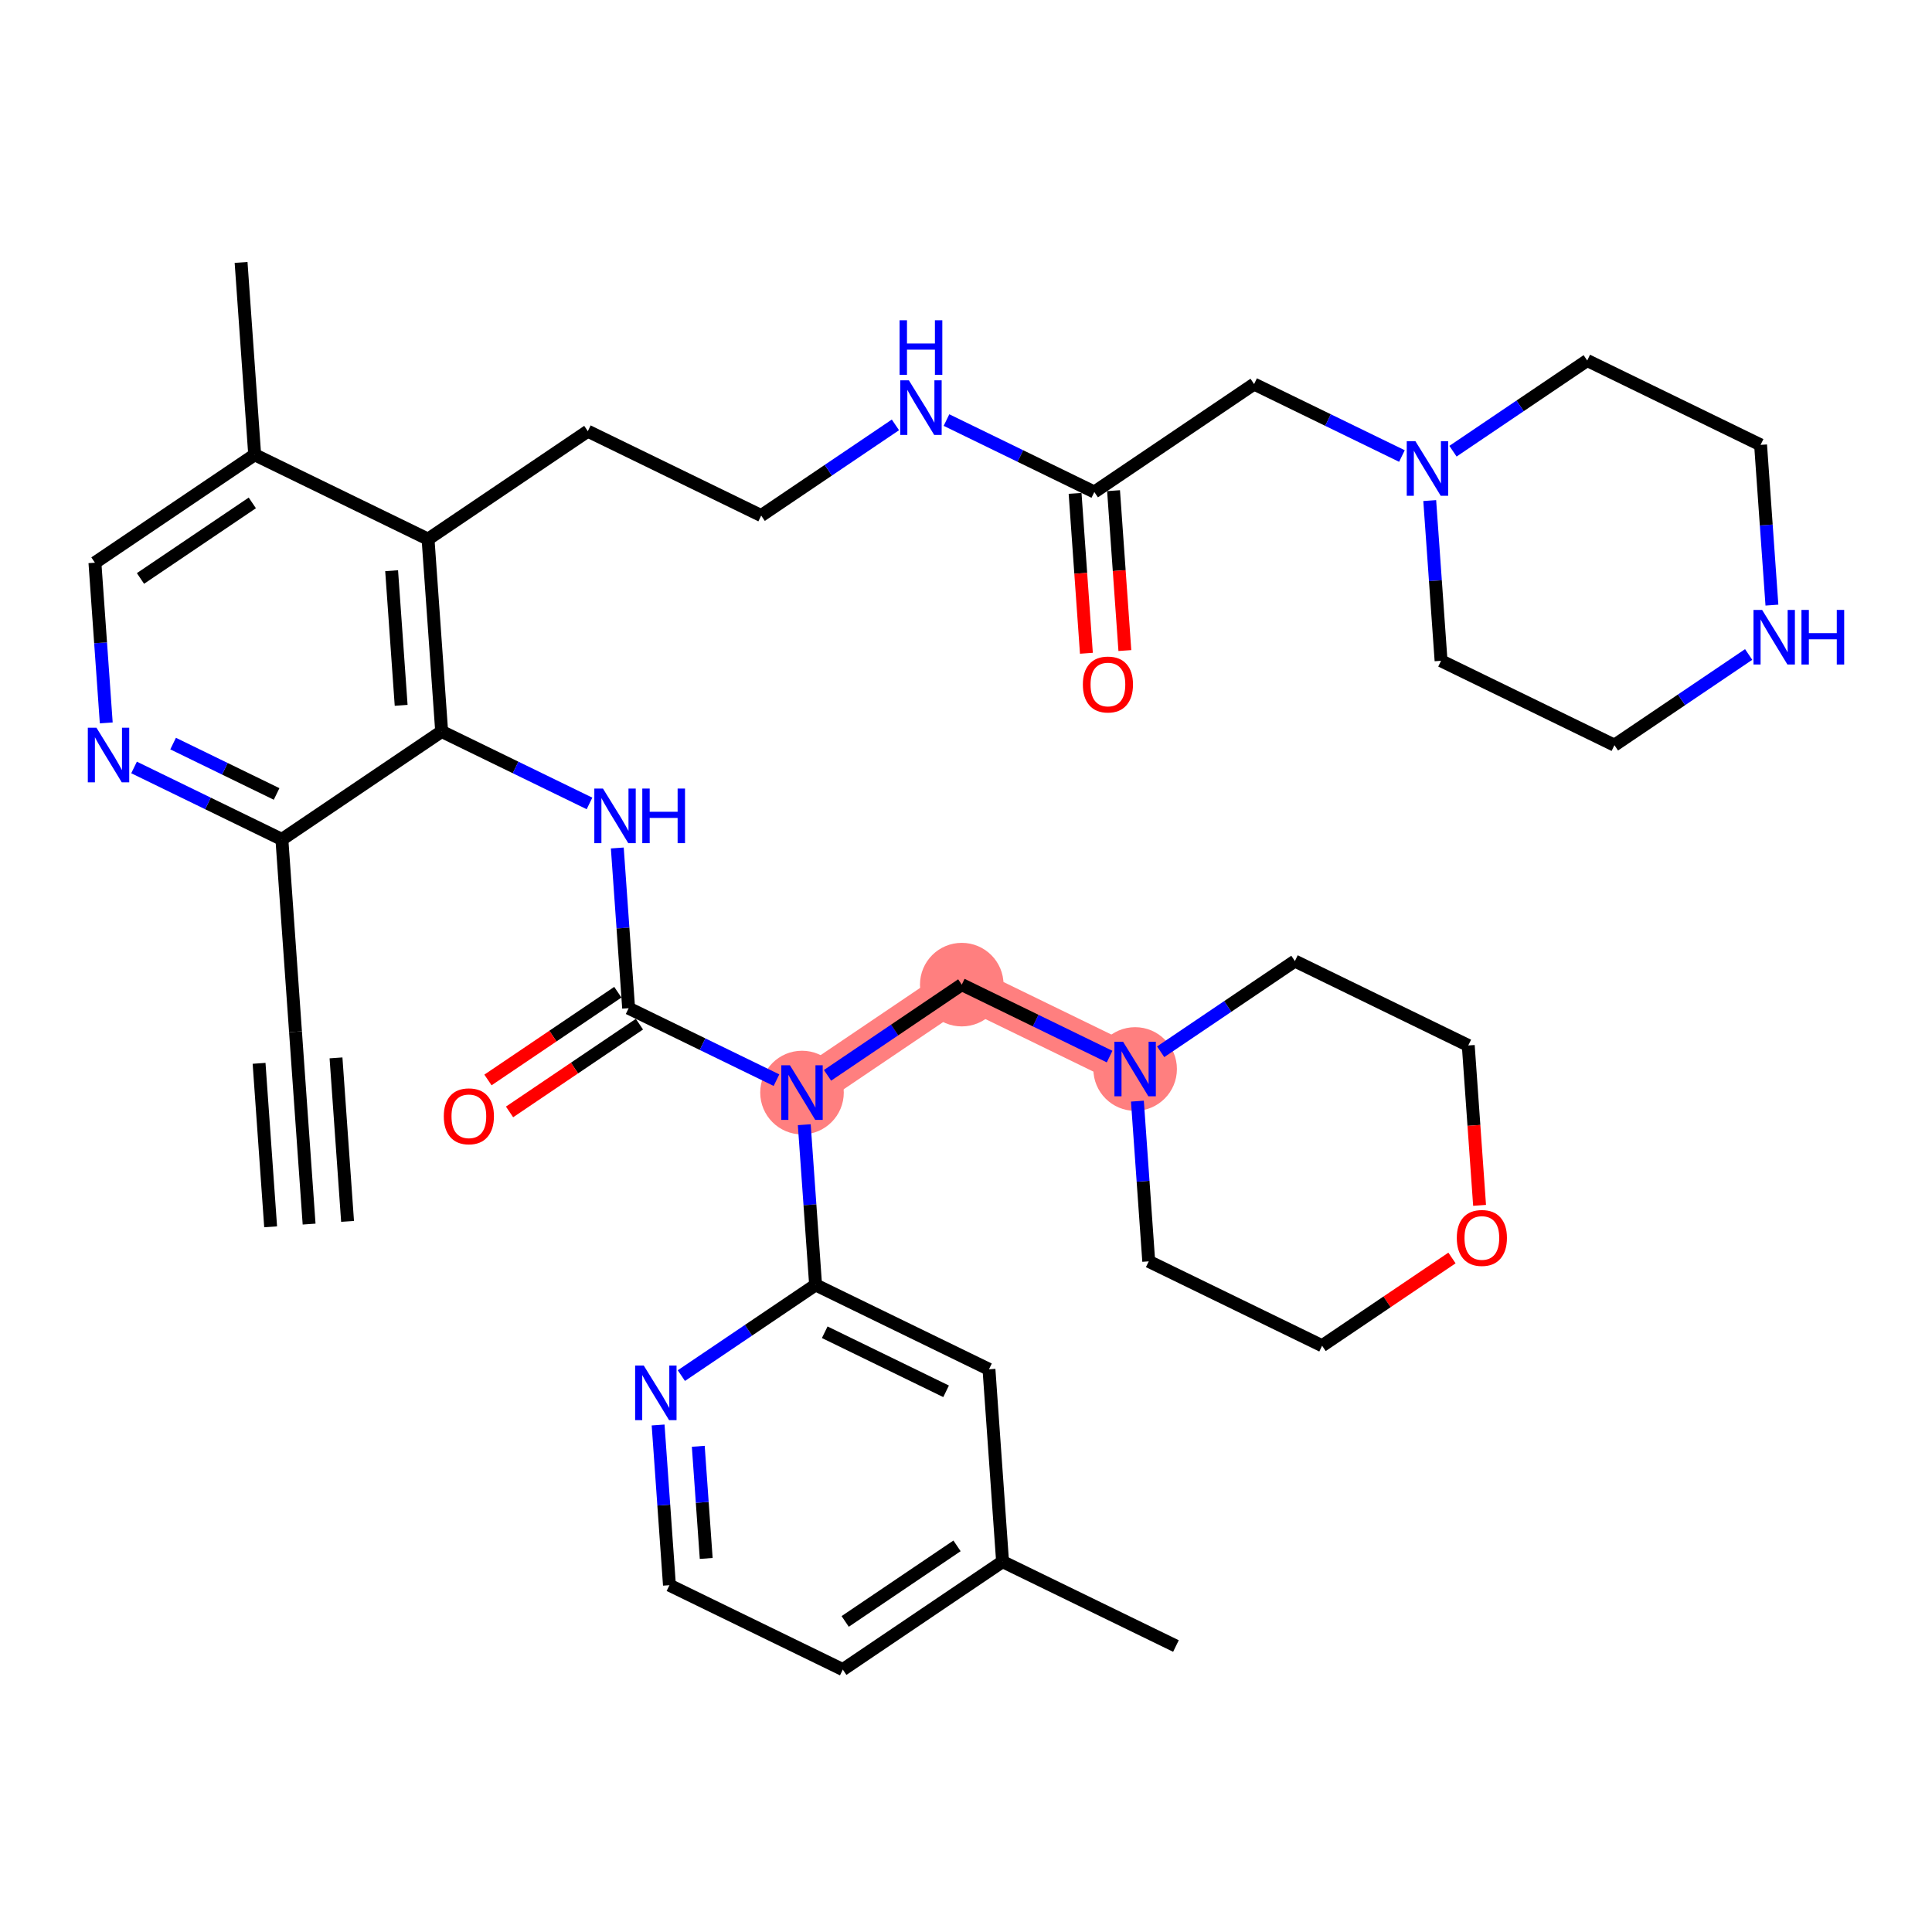 <?xml version='1.0' encoding='iso-8859-1'?>
<svg version='1.1' baseProfile='full'
              xmlns='http://www.w3.org/2000/svg'
                      xmlns:rdkit='http://www.rdkit.org/xml'
                      xmlns:xlink='http://www.w3.org/1999/xlink'
                  xml:space='preserve'
width='300px' height='300px' viewBox='0 0 300 300'>
<!-- END OF HEADER -->
<rect style='opacity:1.0;fill:#FFFFFF;stroke:none' width='300' height='300' x='0' y='0'> </rect>
<rect style='opacity:1.0;fill:#FFFFFF;stroke:none' width='300' height='300' x='0' y='0'> </rect>
<path d='M 124.534,169.655 L 149.342,152.893' style='fill:none;fill-rule:evenodd;stroke:#FF7F7F;stroke-width:6.4px;stroke-linecap:butt;stroke-linejoin:miter;stroke-opacity:1' />
<path d='M 149.342,152.893 L 176.263,165.996' style='fill:none;fill-rule:evenodd;stroke:#FF7F7F;stroke-width:6.4px;stroke-linecap:butt;stroke-linejoin:miter;stroke-opacity:1' />
<ellipse cx='124.534' cy='169.655' rx='5.988' ry='5.996'  style='fill:#FF7F7F;fill-rule:evenodd;stroke:#FF7F7F;stroke-width:1.0px;stroke-linecap:butt;stroke-linejoin:miter;stroke-opacity:1' />
<ellipse cx='149.342' cy='152.893' rx='5.988' ry='5.988'  style='fill:#FF7F7F;fill-rule:evenodd;stroke:#FF7F7F;stroke-width:1.0px;stroke-linecap:butt;stroke-linejoin:miter;stroke-opacity:1' />
<ellipse cx='176.263' cy='165.996' rx='5.988' ry='5.996'  style='fill:#FF7F7F;fill-rule:evenodd;stroke:#FF7F7F;stroke-width:1.0px;stroke-linecap:butt;stroke-linejoin:miter;stroke-opacity:1' />
<path class='bond-0 atom-0 atom-1' d='M 47.997,190.076 L 45.885,160.21' style='fill:none;fill-rule:evenodd;stroke:#000000;stroke-width:2.0px;stroke-linecap:butt;stroke-linejoin:miter;stroke-opacity:1' />
<path class='bond-0 atom-0 atom-1' d='M 53.97,189.654 L 52.175,164.268' style='fill:none;fill-rule:evenodd;stroke:#000000;stroke-width:2.0px;stroke-linecap:butt;stroke-linejoin:miter;stroke-opacity:1' />
<path class='bond-0 atom-0 atom-1' d='M 42.024,190.498 L 40.228,165.113' style='fill:none;fill-rule:evenodd;stroke:#000000;stroke-width:2.0px;stroke-linecap:butt;stroke-linejoin:miter;stroke-opacity:1' />
<path class='bond-1 atom-1 atom-2' d='M 45.885,160.21 L 43.773,130.345' style='fill:none;fill-rule:evenodd;stroke:#000000;stroke-width:2.0px;stroke-linecap:butt;stroke-linejoin:miter;stroke-opacity:1' />
<path class='bond-2 atom-2 atom-3' d='M 43.773,130.345 L 32.294,124.758' style='fill:none;fill-rule:evenodd;stroke:#000000;stroke-width:2.0px;stroke-linecap:butt;stroke-linejoin:miter;stroke-opacity:1' />
<path class='bond-2 atom-2 atom-3' d='M 32.294,124.758 L 20.816,119.171' style='fill:none;fill-rule:evenodd;stroke:#0000FF;stroke-width:2.0px;stroke-linecap:butt;stroke-linejoin:miter;stroke-opacity:1' />
<path class='bond-2 atom-2 atom-3' d='M 42.95,123.285 L 34.915,119.374' style='fill:none;fill-rule:evenodd;stroke:#000000;stroke-width:2.0px;stroke-linecap:butt;stroke-linejoin:miter;stroke-opacity:1' />
<path class='bond-2 atom-2 atom-3' d='M 34.915,119.374 L 26.88,115.463' style='fill:none;fill-rule:evenodd;stroke:#0000FF;stroke-width:2.0px;stroke-linecap:butt;stroke-linejoin:miter;stroke-opacity:1' />
<path class='bond-38 atom-20 atom-2' d='M 68.581,113.583 L 43.773,130.345' style='fill:none;fill-rule:evenodd;stroke:#000000;stroke-width:2.0px;stroke-linecap:butt;stroke-linejoin:miter;stroke-opacity:1' />
<path class='bond-3 atom-3 atom-4' d='M 16.499,112.253 L 15.619,99.815' style='fill:none;fill-rule:evenodd;stroke:#0000FF;stroke-width:2.0px;stroke-linecap:butt;stroke-linejoin:miter;stroke-opacity:1' />
<path class='bond-3 atom-3 atom-4' d='M 15.619,99.815 L 14.74,87.376' style='fill:none;fill-rule:evenodd;stroke:#000000;stroke-width:2.0px;stroke-linecap:butt;stroke-linejoin:miter;stroke-opacity:1' />
<path class='bond-4 atom-4 atom-5' d='M 14.74,87.376 L 39.548,70.614' style='fill:none;fill-rule:evenodd;stroke:#000000;stroke-width:2.0px;stroke-linecap:butt;stroke-linejoin:miter;stroke-opacity:1' />
<path class='bond-4 atom-4 atom-5' d='M 21.813,89.823 L 39.179,78.09' style='fill:none;fill-rule:evenodd;stroke:#000000;stroke-width:2.0px;stroke-linecap:butt;stroke-linejoin:miter;stroke-opacity:1' />
<path class='bond-5 atom-5 atom-6' d='M 39.548,70.614 L 37.435,40.748' style='fill:none;fill-rule:evenodd;stroke:#000000;stroke-width:2.0px;stroke-linecap:butt;stroke-linejoin:miter;stroke-opacity:1' />
<path class='bond-6 atom-5 atom-7' d='M 39.548,70.614 L 66.468,83.717' style='fill:none;fill-rule:evenodd;stroke:#000000;stroke-width:2.0px;stroke-linecap:butt;stroke-linejoin:miter;stroke-opacity:1' />
<path class='bond-7 atom-7 atom-8' d='M 66.468,83.717 L 91.276,66.955' style='fill:none;fill-rule:evenodd;stroke:#000000;stroke-width:2.0px;stroke-linecap:butt;stroke-linejoin:miter;stroke-opacity:1' />
<path class='bond-19 atom-7 atom-20' d='M 66.468,83.717 L 68.581,113.583' style='fill:none;fill-rule:evenodd;stroke:#000000;stroke-width:2.0px;stroke-linecap:butt;stroke-linejoin:miter;stroke-opacity:1' />
<path class='bond-19 atom-7 atom-20' d='M 60.812,88.619 L 62.291,109.525' style='fill:none;fill-rule:evenodd;stroke:#000000;stroke-width:2.0px;stroke-linecap:butt;stroke-linejoin:miter;stroke-opacity:1' />
<path class='bond-8 atom-8 atom-9' d='M 91.276,66.955 L 118.197,80.058' style='fill:none;fill-rule:evenodd;stroke:#000000;stroke-width:2.0px;stroke-linecap:butt;stroke-linejoin:miter;stroke-opacity:1' />
<path class='bond-9 atom-9 atom-10' d='M 118.197,80.058 L 128.619,73.017' style='fill:none;fill-rule:evenodd;stroke:#000000;stroke-width:2.0px;stroke-linecap:butt;stroke-linejoin:miter;stroke-opacity:1' />
<path class='bond-9 atom-9 atom-10' d='M 128.619,73.017 L 139.041,65.975' style='fill:none;fill-rule:evenodd;stroke:#0000FF;stroke-width:2.0px;stroke-linecap:butt;stroke-linejoin:miter;stroke-opacity:1' />
<path class='bond-10 atom-10 atom-11' d='M 146.969,65.226 L 158.447,70.813' style='fill:none;fill-rule:evenodd;stroke:#0000FF;stroke-width:2.0px;stroke-linecap:butt;stroke-linejoin:miter;stroke-opacity:1' />
<path class='bond-10 atom-10 atom-11' d='M 158.447,70.813 L 169.926,76.4' style='fill:none;fill-rule:evenodd;stroke:#000000;stroke-width:2.0px;stroke-linecap:butt;stroke-linejoin:miter;stroke-opacity:1' />
<path class='bond-11 atom-11 atom-12' d='M 166.939,76.611 L 167.817,89.026' style='fill:none;fill-rule:evenodd;stroke:#000000;stroke-width:2.0px;stroke-linecap:butt;stroke-linejoin:miter;stroke-opacity:1' />
<path class='bond-11 atom-11 atom-12' d='M 167.817,89.026 L 168.695,101.441' style='fill:none;fill-rule:evenodd;stroke:#FF0000;stroke-width:2.0px;stroke-linecap:butt;stroke-linejoin:miter;stroke-opacity:1' />
<path class='bond-11 atom-11 atom-12' d='M 172.912,76.189 L 173.79,88.603' style='fill:none;fill-rule:evenodd;stroke:#000000;stroke-width:2.0px;stroke-linecap:butt;stroke-linejoin:miter;stroke-opacity:1' />
<path class='bond-11 atom-11 atom-12' d='M 173.79,88.603 L 174.668,101.018' style='fill:none;fill-rule:evenodd;stroke:#FF0000;stroke-width:2.0px;stroke-linecap:butt;stroke-linejoin:miter;stroke-opacity:1' />
<path class='bond-12 atom-11 atom-13' d='M 169.926,76.4 L 194.734,59.638' style='fill:none;fill-rule:evenodd;stroke:#000000;stroke-width:2.0px;stroke-linecap:butt;stroke-linejoin:miter;stroke-opacity:1' />
<path class='bond-13 atom-13 atom-14' d='M 194.734,59.638 L 206.212,65.225' style='fill:none;fill-rule:evenodd;stroke:#000000;stroke-width:2.0px;stroke-linecap:butt;stroke-linejoin:miter;stroke-opacity:1' />
<path class='bond-13 atom-13 atom-14' d='M 206.212,65.225 L 217.69,70.812' style='fill:none;fill-rule:evenodd;stroke:#0000FF;stroke-width:2.0px;stroke-linecap:butt;stroke-linejoin:miter;stroke-opacity:1' />
<path class='bond-14 atom-14 atom-15' d='M 222.007,77.729 L 222.887,90.168' style='fill:none;fill-rule:evenodd;stroke:#0000FF;stroke-width:2.0px;stroke-linecap:butt;stroke-linejoin:miter;stroke-opacity:1' />
<path class='bond-14 atom-14 atom-15' d='M 222.887,90.168 L 223.767,102.607' style='fill:none;fill-rule:evenodd;stroke:#000000;stroke-width:2.0px;stroke-linecap:butt;stroke-linejoin:miter;stroke-opacity:1' />
<path class='bond-41 atom-19 atom-14' d='M 246.462,55.979 L 236.04,63.021' style='fill:none;fill-rule:evenodd;stroke:#000000;stroke-width:2.0px;stroke-linecap:butt;stroke-linejoin:miter;stroke-opacity:1' />
<path class='bond-41 atom-19 atom-14' d='M 236.04,63.021 L 225.618,70.063' style='fill:none;fill-rule:evenodd;stroke:#0000FF;stroke-width:2.0px;stroke-linecap:butt;stroke-linejoin:miter;stroke-opacity:1' />
<path class='bond-15 atom-15 atom-16' d='M 223.767,102.607 L 250.687,115.71' style='fill:none;fill-rule:evenodd;stroke:#000000;stroke-width:2.0px;stroke-linecap:butt;stroke-linejoin:miter;stroke-opacity:1' />
<path class='bond-16 atom-16 atom-17' d='M 250.687,115.71 L 261.109,108.668' style='fill:none;fill-rule:evenodd;stroke:#000000;stroke-width:2.0px;stroke-linecap:butt;stroke-linejoin:miter;stroke-opacity:1' />
<path class='bond-16 atom-16 atom-17' d='M 261.109,108.668 L 271.531,101.626' style='fill:none;fill-rule:evenodd;stroke:#0000FF;stroke-width:2.0px;stroke-linecap:butt;stroke-linejoin:miter;stroke-opacity:1' />
<path class='bond-17 atom-17 atom-18' d='M 275.143,93.96 L 274.263,81.521' style='fill:none;fill-rule:evenodd;stroke:#0000FF;stroke-width:2.0px;stroke-linecap:butt;stroke-linejoin:miter;stroke-opacity:1' />
<path class='bond-17 atom-17 atom-18' d='M 274.263,81.521 L 273.383,69.082' style='fill:none;fill-rule:evenodd;stroke:#000000;stroke-width:2.0px;stroke-linecap:butt;stroke-linejoin:miter;stroke-opacity:1' />
<path class='bond-18 atom-18 atom-19' d='M 273.383,69.082 L 246.462,55.979' style='fill:none;fill-rule:evenodd;stroke:#000000;stroke-width:2.0px;stroke-linecap:butt;stroke-linejoin:miter;stroke-opacity:1' />
<path class='bond-20 atom-20 atom-21' d='M 68.581,113.583 L 80.059,119.17' style='fill:none;fill-rule:evenodd;stroke:#000000;stroke-width:2.0px;stroke-linecap:butt;stroke-linejoin:miter;stroke-opacity:1' />
<path class='bond-20 atom-20 atom-21' d='M 80.059,119.17 L 91.537,124.757' style='fill:none;fill-rule:evenodd;stroke:#0000FF;stroke-width:2.0px;stroke-linecap:butt;stroke-linejoin:miter;stroke-opacity:1' />
<path class='bond-21 atom-21 atom-22' d='M 95.854,131.674 L 96.734,144.113' style='fill:none;fill-rule:evenodd;stroke:#0000FF;stroke-width:2.0px;stroke-linecap:butt;stroke-linejoin:miter;stroke-opacity:1' />
<path class='bond-21 atom-21 atom-22' d='M 96.734,144.113 L 97.614,156.552' style='fill:none;fill-rule:evenodd;stroke:#000000;stroke-width:2.0px;stroke-linecap:butt;stroke-linejoin:miter;stroke-opacity:1' />
<path class='bond-22 atom-22 atom-23' d='M 95.937,154.071 L 85.854,160.884' style='fill:none;fill-rule:evenodd;stroke:#000000;stroke-width:2.0px;stroke-linecap:butt;stroke-linejoin:miter;stroke-opacity:1' />
<path class='bond-22 atom-22 atom-23' d='M 85.854,160.884 L 75.77,167.697' style='fill:none;fill-rule:evenodd;stroke:#FF0000;stroke-width:2.0px;stroke-linecap:butt;stroke-linejoin:miter;stroke-opacity:1' />
<path class='bond-22 atom-22 atom-23' d='M 99.29,159.033 L 89.206,165.846' style='fill:none;fill-rule:evenodd;stroke:#000000;stroke-width:2.0px;stroke-linecap:butt;stroke-linejoin:miter;stroke-opacity:1' />
<path class='bond-22 atom-22 atom-23' d='M 89.206,165.846 L 79.122,172.659' style='fill:none;fill-rule:evenodd;stroke:#FF0000;stroke-width:2.0px;stroke-linecap:butt;stroke-linejoin:miter;stroke-opacity:1' />
<path class='bond-23 atom-22 atom-24' d='M 97.614,156.552 L 109.092,162.139' style='fill:none;fill-rule:evenodd;stroke:#000000;stroke-width:2.0px;stroke-linecap:butt;stroke-linejoin:miter;stroke-opacity:1' />
<path class='bond-23 atom-22 atom-24' d='M 109.092,162.139 L 120.57,167.726' style='fill:none;fill-rule:evenodd;stroke:#0000FF;stroke-width:2.0px;stroke-linecap:butt;stroke-linejoin:miter;stroke-opacity:1' />
<path class='bond-24 atom-24 atom-25' d='M 128.498,166.977 L 138.92,159.935' style='fill:none;fill-rule:evenodd;stroke:#0000FF;stroke-width:2.0px;stroke-linecap:butt;stroke-linejoin:miter;stroke-opacity:1' />
<path class='bond-24 atom-24 atom-25' d='M 138.92,159.935 L 149.342,152.893' style='fill:none;fill-rule:evenodd;stroke:#000000;stroke-width:2.0px;stroke-linecap:butt;stroke-linejoin:miter;stroke-opacity:1' />
<path class='bond-31 atom-24 atom-32' d='M 124.887,174.643 L 125.767,187.082' style='fill:none;fill-rule:evenodd;stroke:#0000FF;stroke-width:2.0px;stroke-linecap:butt;stroke-linejoin:miter;stroke-opacity:1' />
<path class='bond-31 atom-24 atom-32' d='M 125.767,187.082 L 126.646,199.521' style='fill:none;fill-rule:evenodd;stroke:#000000;stroke-width:2.0px;stroke-linecap:butt;stroke-linejoin:miter;stroke-opacity:1' />
<path class='bond-25 atom-25 atom-26' d='M 149.342,152.893 L 160.82,158.48' style='fill:none;fill-rule:evenodd;stroke:#000000;stroke-width:2.0px;stroke-linecap:butt;stroke-linejoin:miter;stroke-opacity:1' />
<path class='bond-25 atom-25 atom-26' d='M 160.82,158.48 L 172.299,164.067' style='fill:none;fill-rule:evenodd;stroke:#0000FF;stroke-width:2.0px;stroke-linecap:butt;stroke-linejoin:miter;stroke-opacity:1' />
<path class='bond-26 atom-26 atom-27' d='M 180.227,163.318 L 190.649,156.276' style='fill:none;fill-rule:evenodd;stroke:#0000FF;stroke-width:2.0px;stroke-linecap:butt;stroke-linejoin:miter;stroke-opacity:1' />
<path class='bond-26 atom-26 atom-27' d='M 190.649,156.276 L 201.071,149.234' style='fill:none;fill-rule:evenodd;stroke:#000000;stroke-width:2.0px;stroke-linecap:butt;stroke-linejoin:miter;stroke-opacity:1' />
<path class='bond-39 atom-31 atom-26' d='M 178.375,195.862 L 177.495,183.423' style='fill:none;fill-rule:evenodd;stroke:#000000;stroke-width:2.0px;stroke-linecap:butt;stroke-linejoin:miter;stroke-opacity:1' />
<path class='bond-39 atom-31 atom-26' d='M 177.495,183.423 L 176.615,170.984' style='fill:none;fill-rule:evenodd;stroke:#0000FF;stroke-width:2.0px;stroke-linecap:butt;stroke-linejoin:miter;stroke-opacity:1' />
<path class='bond-27 atom-27 atom-28' d='M 201.071,149.234 L 227.991,162.338' style='fill:none;fill-rule:evenodd;stroke:#000000;stroke-width:2.0px;stroke-linecap:butt;stroke-linejoin:miter;stroke-opacity:1' />
<path class='bond-28 atom-28 atom-29' d='M 227.991,162.338 L 228.869,174.753' style='fill:none;fill-rule:evenodd;stroke:#000000;stroke-width:2.0px;stroke-linecap:butt;stroke-linejoin:miter;stroke-opacity:1' />
<path class='bond-28 atom-28 atom-29' d='M 228.869,174.753 L 229.748,187.167' style='fill:none;fill-rule:evenodd;stroke:#FF0000;stroke-width:2.0px;stroke-linecap:butt;stroke-linejoin:miter;stroke-opacity:1' />
<path class='bond-29 atom-29 atom-30' d='M 225.463,195.339 L 215.379,202.152' style='fill:none;fill-rule:evenodd;stroke:#FF0000;stroke-width:2.0px;stroke-linecap:butt;stroke-linejoin:miter;stroke-opacity:1' />
<path class='bond-29 atom-29 atom-30' d='M 215.379,202.152 L 205.296,208.965' style='fill:none;fill-rule:evenodd;stroke:#000000;stroke-width:2.0px;stroke-linecap:butt;stroke-linejoin:miter;stroke-opacity:1' />
<path class='bond-30 atom-30 atom-31' d='M 205.296,208.965 L 178.375,195.862' style='fill:none;fill-rule:evenodd;stroke:#000000;stroke-width:2.0px;stroke-linecap:butt;stroke-linejoin:miter;stroke-opacity:1' />
<path class='bond-32 atom-32 atom-33' d='M 126.646,199.521 L 153.567,212.624' style='fill:none;fill-rule:evenodd;stroke:#000000;stroke-width:2.0px;stroke-linecap:butt;stroke-linejoin:miter;stroke-opacity:1' />
<path class='bond-32 atom-32 atom-33' d='M 128.064,206.87 L 146.908,216.043' style='fill:none;fill-rule:evenodd;stroke:#000000;stroke-width:2.0px;stroke-linecap:butt;stroke-linejoin:miter;stroke-opacity:1' />
<path class='bond-40 atom-38 atom-32' d='M 105.802,213.604 L 116.224,206.563' style='fill:none;fill-rule:evenodd;stroke:#0000FF;stroke-width:2.0px;stroke-linecap:butt;stroke-linejoin:miter;stroke-opacity:1' />
<path class='bond-40 atom-38 atom-32' d='M 116.224,206.563 L 126.646,199.521' style='fill:none;fill-rule:evenodd;stroke:#000000;stroke-width:2.0px;stroke-linecap:butt;stroke-linejoin:miter;stroke-opacity:1' />
<path class='bond-33 atom-33 atom-34' d='M 153.567,212.624 L 155.679,242.49' style='fill:none;fill-rule:evenodd;stroke:#000000;stroke-width:2.0px;stroke-linecap:butt;stroke-linejoin:miter;stroke-opacity:1' />
<path class='bond-34 atom-34 atom-35' d='M 155.679,242.49 L 182.6,255.593' style='fill:none;fill-rule:evenodd;stroke:#000000;stroke-width:2.0px;stroke-linecap:butt;stroke-linejoin:miter;stroke-opacity:1' />
<path class='bond-35 atom-34 atom-36' d='M 155.679,242.49 L 130.871,259.252' style='fill:none;fill-rule:evenodd;stroke:#000000;stroke-width:2.0px;stroke-linecap:butt;stroke-linejoin:miter;stroke-opacity:1' />
<path class='bond-35 atom-34 atom-36' d='M 148.606,240.042 L 131.24,251.776' style='fill:none;fill-rule:evenodd;stroke:#000000;stroke-width:2.0px;stroke-linecap:butt;stroke-linejoin:miter;stroke-opacity:1' />
<path class='bond-36 atom-36 atom-37' d='M 130.871,259.252 L 103.951,246.148' style='fill:none;fill-rule:evenodd;stroke:#000000;stroke-width:2.0px;stroke-linecap:butt;stroke-linejoin:miter;stroke-opacity:1' />
<path class='bond-37 atom-37 atom-38' d='M 103.951,246.148 L 103.071,233.71' style='fill:none;fill-rule:evenodd;stroke:#000000;stroke-width:2.0px;stroke-linecap:butt;stroke-linejoin:miter;stroke-opacity:1' />
<path class='bond-37 atom-37 atom-38' d='M 103.071,233.71 L 102.191,221.271' style='fill:none;fill-rule:evenodd;stroke:#0000FF;stroke-width:2.0px;stroke-linecap:butt;stroke-linejoin:miter;stroke-opacity:1' />
<path class='bond-37 atom-37 atom-38' d='M 109.66,241.994 L 109.044,233.287' style='fill:none;fill-rule:evenodd;stroke:#000000;stroke-width:2.0px;stroke-linecap:butt;stroke-linejoin:miter;stroke-opacity:1' />
<path class='bond-37 atom-37 atom-38' d='M 109.044,233.287 L 108.428,224.58' style='fill:none;fill-rule:evenodd;stroke:#0000FF;stroke-width:2.0px;stroke-linecap:butt;stroke-linejoin:miter;stroke-opacity:1' />
<path  class='atom-3' d='M 14.978 113.002
L 17.756 117.493
Q 18.032 117.936, 18.475 118.738
Q 18.918 119.541, 18.942 119.589
L 18.942 113.002
L 20.067 113.002
L 20.067 121.481
L 18.906 121.481
L 15.924 116.571
Q 15.576 115.996, 15.205 115.337
Q 14.846 114.679, 14.738 114.475
L 14.738 121.481
L 13.636 121.481
L 13.636 113.002
L 14.978 113.002
' fill='#0000FF'/>
<path  class='atom-10' d='M 141.131 59.057
L 143.909 63.548
Q 144.185 63.991, 144.628 64.793
Q 145.071 65.596, 145.095 65.644
L 145.095 59.057
L 146.221 59.057
L 146.221 67.536
L 145.059 67.536
L 142.077 62.626
Q 141.73 62.051, 141.358 61.392
Q 140.999 60.733, 140.891 60.53
L 140.891 67.536
L 139.79 67.536
L 139.79 59.057
L 141.131 59.057
' fill='#0000FF'/>
<path  class='atom-10' d='M 139.688 49.73
L 140.837 49.73
L 140.837 53.335
L 145.173 53.335
L 145.173 49.73
L 146.322 49.73
L 146.322 58.209
L 145.173 58.209
L 145.173 54.293
L 140.837 54.293
L 140.837 58.209
L 139.688 58.209
L 139.688 49.73
' fill='#0000FF'/>
<path  class='atom-12' d='M 168.146 106.289
Q 168.146 104.253, 169.152 103.116
Q 170.158 101.978, 172.038 101.978
Q 173.918 101.978, 174.924 103.116
Q 175.93 104.253, 175.93 106.289
Q 175.93 108.349, 174.912 109.523
Q 173.894 110.684, 172.038 110.684
Q 170.17 110.684, 169.152 109.523
Q 168.146 108.361, 168.146 106.289
M 172.038 109.726
Q 173.331 109.726, 174.026 108.864
Q 174.733 107.99, 174.733 106.289
Q 174.733 104.625, 174.026 103.786
Q 173.331 102.936, 172.038 102.936
Q 170.745 102.936, 170.038 103.774
Q 169.343 104.613, 169.343 106.289
Q 169.343 108.002, 170.038 108.864
Q 170.745 109.726, 172.038 109.726
' fill='#FF0000'/>
<path  class='atom-14' d='M 219.78 68.501
L 222.559 72.993
Q 222.834 73.436, 223.277 74.238
Q 223.72 75.04, 223.744 75.088
L 223.744 68.501
L 224.87 68.501
L 224.87 76.981
L 223.708 76.981
L 220.726 72.07
Q 220.379 71.496, 220.008 70.837
Q 219.648 70.178, 219.541 69.975
L 219.541 76.981
L 218.439 76.981
L 218.439 68.501
L 219.78 68.501
' fill='#0000FF'/>
<path  class='atom-17' d='M 273.621 94.708
L 276.4 99.199
Q 276.675 99.642, 277.118 100.445
Q 277.561 101.247, 277.585 101.295
L 277.585 94.708
L 278.711 94.708
L 278.711 103.187
L 277.549 103.187
L 274.567 98.277
Q 274.22 97.702, 273.849 97.044
Q 273.489 96.385, 273.382 96.181
L 273.382 103.187
L 272.28 103.187
L 272.28 94.708
L 273.621 94.708
' fill='#0000FF'/>
<path  class='atom-17' d='M 279.729 94.708
L 280.879 94.708
L 280.879 98.313
L 285.214 98.313
L 285.214 94.708
L 286.364 94.708
L 286.364 103.187
L 285.214 103.187
L 285.214 99.271
L 280.879 99.271
L 280.879 103.187
L 279.729 103.187
L 279.729 94.708
' fill='#0000FF'/>
<path  class='atom-21' d='M 93.627 122.447
L 96.405 126.938
Q 96.681 127.381, 97.124 128.183
Q 97.567 128.986, 97.591 129.033
L 97.591 122.447
L 98.717 122.447
L 98.717 130.926
L 97.555 130.926
L 94.573 126.015
Q 94.226 125.441, 93.854 124.782
Q 93.495 124.123, 93.387 123.92
L 93.387 130.926
L 92.286 130.926
L 92.286 122.447
L 93.627 122.447
' fill='#0000FF'/>
<path  class='atom-21' d='M 99.735 122.447
L 100.884 122.447
L 100.884 126.051
L 105.22 126.051
L 105.22 122.447
L 106.369 122.447
L 106.369 130.926
L 105.22 130.926
L 105.22 127.01
L 100.884 127.01
L 100.884 130.926
L 99.735 130.926
L 99.735 122.447
' fill='#0000FF'/>
<path  class='atom-23' d='M 68.913 173.338
Q 68.913 171.302, 69.919 170.164
Q 70.925 169.026, 72.805 169.026
Q 74.686 169.026, 75.692 170.164
Q 76.698 171.302, 76.698 173.338
Q 76.698 175.398, 75.68 176.571
Q 74.662 177.733, 72.805 177.733
Q 70.937 177.733, 69.919 176.571
Q 68.913 175.41, 68.913 173.338
M 72.805 176.775
Q 74.099 176.775, 74.793 175.913
Q 75.5 175.038, 75.5 173.338
Q 75.5 171.673, 74.793 170.835
Q 74.099 169.985, 72.805 169.985
Q 71.512 169.985, 70.805 170.823
Q 70.111 171.661, 70.111 173.338
Q 70.111 175.05, 70.805 175.913
Q 71.512 176.775, 72.805 176.775
' fill='#FF0000'/>
<path  class='atom-24' d='M 122.66 165.416
L 125.438 169.907
Q 125.714 170.35, 126.157 171.152
Q 126.6 171.955, 126.624 172.002
L 126.624 165.416
L 127.75 165.416
L 127.75 173.895
L 126.588 173.895
L 123.606 168.984
Q 123.259 168.41, 122.887 167.751
Q 122.528 167.092, 122.42 166.889
L 122.42 173.895
L 121.318 173.895
L 121.318 165.416
L 122.66 165.416
' fill='#0000FF'/>
<path  class='atom-26' d='M 174.388 161.757
L 177.167 166.248
Q 177.442 166.691, 177.885 167.493
Q 178.329 168.296, 178.353 168.344
L 178.353 161.757
L 179.478 161.757
L 179.478 170.236
L 178.317 170.236
L 175.335 165.326
Q 174.987 164.751, 174.616 164.092
Q 174.257 163.434, 174.149 163.23
L 174.149 170.236
L 173.047 170.236
L 173.047 161.757
L 174.388 161.757
' fill='#0000FF'/>
<path  class='atom-29' d='M 226.211 192.227
Q 226.211 190.191, 227.217 189.054
Q 228.223 187.916, 230.104 187.916
Q 231.984 187.916, 232.99 189.054
Q 233.996 190.191, 233.996 192.227
Q 233.996 194.287, 232.978 195.461
Q 231.96 196.623, 230.104 196.623
Q 228.235 196.623, 227.217 195.461
Q 226.211 194.299, 226.211 192.227
M 230.104 195.664
Q 231.397 195.664, 232.092 194.802
Q 232.798 193.928, 232.798 192.227
Q 232.798 190.563, 232.092 189.724
Q 231.397 188.874, 230.104 188.874
Q 228.81 188.874, 228.104 189.712
Q 227.409 190.551, 227.409 192.227
Q 227.409 193.94, 228.104 194.802
Q 228.81 195.664, 230.104 195.664
' fill='#FF0000'/>
<path  class='atom-38' d='M 99.964 212.043
L 102.742 216.534
Q 103.018 216.977, 103.461 217.78
Q 103.904 218.582, 103.928 218.63
L 103.928 212.043
L 105.054 212.043
L 105.054 220.522
L 103.892 220.522
L 100.91 215.612
Q 100.563 215.037, 100.191 214.379
Q 99.832 213.72, 99.724 213.516
L 99.724 220.522
L 98.623 220.522
L 98.623 212.043
L 99.964 212.043
' fill='#0000FF'/>
</svg>
